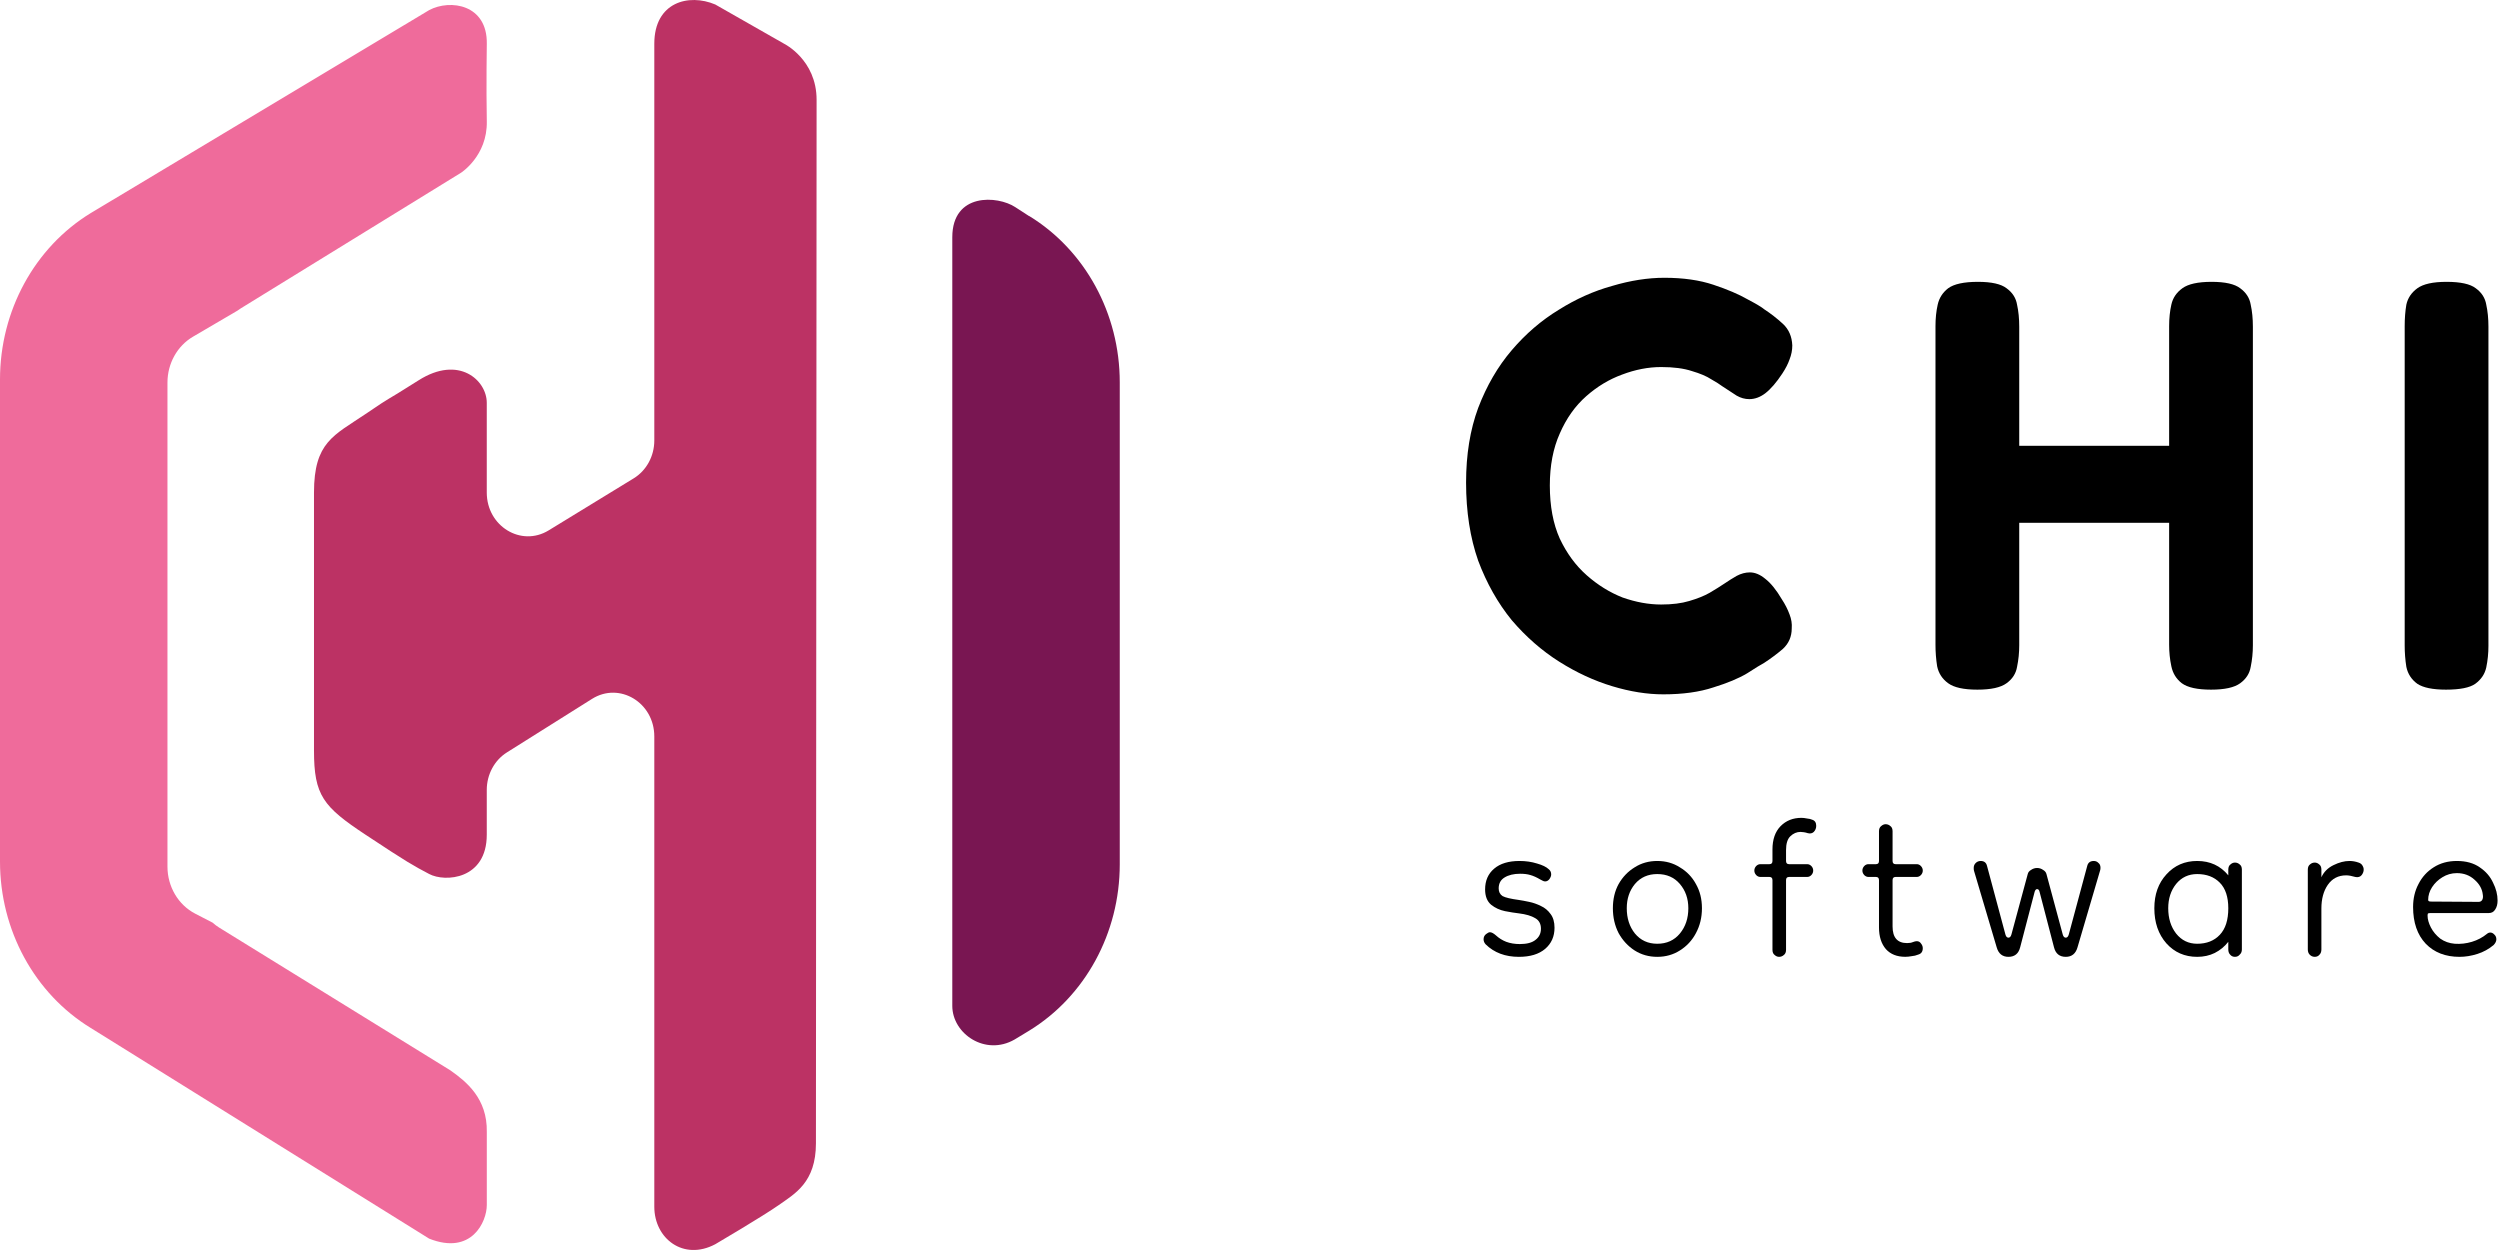 <svg width="72" height="36" viewBox="0 0 72 36" fill="none" xmlns="http://www.w3.org/2000/svg">
<g clip-path="url(#clip0_113_1468)">
<path fill-rule="evenodd" clip-rule="evenodd" d="M27.426 28.968C27.426 29.776 28.381 30.422 29.22 29.938L29.636 29.686C31.253 28.698 32.249 26.871 32.249 24.895V11.009C32.249 9.033 31.253 7.206 29.636 6.218C29.636 6.218 29.745 6.299 29.239 5.965C28.734 5.632 27.426 5.541 27.426 6.834C27.426 8.126 27.426 28.968 27.426 28.968Z" fill="#791652"/>
<path fill-rule="evenodd" clip-rule="evenodd" d="M18.844 34.754V21.209C18.844 20.234 17.842 19.63 17.05 20.128L14.601 21.668C14.24 21.894 14.019 22.305 14.019 22.749C14.019 22.749 14.019 22.748 14.019 24.04C14.019 25.333 12.817 25.414 12.36 25.171C11.902 24.929 11.749 24.848 10.528 24.04C9.308 23.233 9.043 22.909 9.043 21.617C9.044 20.324 9.044 15.639 9.043 14.185C9.043 12.731 9.613 12.543 10.528 11.923C11.444 11.303 10.89 11.693 12.054 10.954C13.218 10.214 14.019 10.954 14.019 11.6C14.019 12.246 14.019 14.186 14.019 14.186C14.019 15.155 15.009 15.76 15.801 15.275L18.251 13.776C18.618 13.551 18.844 13.136 18.844 12.687V1.26C18.844 0.058 19.836 -0.194 20.599 0.129L22.583 1.26C22.583 1.26 23.518 1.719 23.518 2.875C23.518 4.032 23.499 31.795 23.499 32.926C23.499 34.057 22.888 34.38 22.431 34.704C21.973 35.027 20.599 35.834 20.599 35.834C19.684 36.319 18.844 35.673 18.844 34.754Z" fill="#BC3264"/>
<path fill-rule="evenodd" clip-rule="evenodd" d="M14.02 1.26C14.039 0.129 12.97 -0.033 12.36 0.291L2.613 6.137C0.996 7.125 0 8.952 0 10.928V24.814C0 26.791 0.996 28.617 2.613 29.605L12.36 35.673C13.581 36.158 14.02 35.188 14.02 34.704V32.603C14.039 31.634 13.428 31.149 12.97 30.826L6.314 26.716C6.246 26.674 6.183 26.626 6.124 26.573L5.621 26.313C5.132 26.059 4.823 25.534 4.823 24.958V11.018C4.823 10.469 5.104 9.963 5.558 9.697L6.838 8.947C6.868 8.924 6.9 8.903 6.933 8.882L13.276 4.976C13.276 4.976 14.039 4.491 14.02 3.497C14.001 2.502 14.02 1.26 14.02 1.26Z" fill="#EF6B9B"/>
<path d="M70.445 19.862C70.065 19.862 69.79 19.806 69.62 19.694C69.451 19.571 69.345 19.409 69.303 19.207C69.271 19.005 69.255 18.798 69.255 18.585V9.394C69.255 9.17 69.271 8.963 69.303 8.773C69.345 8.582 69.451 8.425 69.62 8.302C69.79 8.179 70.07 8.117 70.461 8.117C70.863 8.117 71.144 8.179 71.302 8.302C71.472 8.425 71.572 8.582 71.604 8.773C71.646 8.963 71.667 9.176 71.667 9.411V18.602C71.667 18.815 71.646 19.022 71.604 19.224C71.562 19.414 71.456 19.571 71.287 19.694C71.128 19.806 70.847 19.862 70.445 19.862Z" fill="black"/>
<path d="M63.677 19.862C63.286 19.862 63.005 19.801 62.836 19.677C62.677 19.554 62.577 19.392 62.535 19.19C62.492 18.989 62.471 18.781 62.471 18.568V9.394C62.471 9.17 62.492 8.963 62.535 8.773C62.577 8.582 62.682 8.425 62.852 8.302C63.021 8.179 63.301 8.117 63.693 8.117C64.084 8.117 64.359 8.179 64.518 8.302C64.687 8.425 64.788 8.582 64.82 8.773C64.862 8.963 64.883 9.176 64.883 9.411V18.585C64.883 18.798 64.862 19.005 64.82 19.207C64.788 19.397 64.687 19.554 64.518 19.677C64.349 19.801 64.069 19.862 63.677 19.862ZM56.948 19.862C56.557 19.862 56.276 19.801 56.107 19.677C55.938 19.554 55.832 19.392 55.79 19.19C55.758 18.989 55.742 18.781 55.742 18.568V9.394C55.742 9.17 55.763 8.963 55.806 8.773C55.848 8.582 55.949 8.425 56.107 8.302C56.276 8.179 56.562 8.117 56.964 8.117C57.356 8.117 57.631 8.179 57.789 8.302C57.959 8.425 58.059 8.582 58.091 8.773C58.133 8.963 58.154 9.176 58.154 9.411V18.585C58.154 18.798 58.133 19.005 58.091 19.207C58.059 19.397 57.959 19.554 57.789 19.677C57.62 19.801 57.34 19.862 56.948 19.862ZM57.773 15.057V12.839H62.725V15.057H57.773Z" fill="black"/>
<path d="M47.904 19.997C47.439 19.997 46.947 19.919 46.429 19.762C45.91 19.605 45.402 19.37 44.905 19.056C44.408 18.742 43.953 18.345 43.54 17.863C43.138 17.37 42.816 16.799 42.572 16.149C42.34 15.488 42.223 14.738 42.223 13.898C42.223 13.091 42.34 12.374 42.572 11.747C42.816 11.108 43.138 10.554 43.54 10.084C43.942 9.613 44.392 9.227 44.889 8.924C45.386 8.611 45.9 8.381 46.429 8.235C46.958 8.078 47.46 8 47.936 8C48.476 8 48.947 8.067 49.349 8.202C49.751 8.336 50.079 8.476 50.333 8.622C50.587 8.756 50.745 8.851 50.809 8.907C50.999 9.031 51.179 9.171 51.348 9.327C51.517 9.484 51.608 9.692 51.618 9.949C51.618 10.084 51.592 10.218 51.539 10.352C51.496 10.476 51.428 10.61 51.332 10.756C51.163 11.013 50.999 11.204 50.84 11.327C50.692 11.439 50.539 11.495 50.38 11.495C50.253 11.495 50.132 11.461 50.015 11.394C49.909 11.327 49.772 11.237 49.603 11.125C49.529 11.069 49.423 11.002 49.285 10.924C49.148 10.834 48.962 10.756 48.73 10.688C48.497 10.61 48.201 10.571 47.841 10.571C47.471 10.571 47.095 10.644 46.714 10.789C46.344 10.924 46 11.131 45.683 11.411C45.365 11.691 45.111 12.049 44.921 12.486C44.73 12.912 44.635 13.411 44.635 13.982C44.635 14.575 44.73 15.085 44.921 15.511C45.122 15.937 45.381 16.289 45.699 16.569C46.016 16.849 46.36 17.062 46.73 17.208C47.111 17.342 47.481 17.41 47.841 17.41C48.158 17.41 48.428 17.376 48.65 17.309C48.883 17.241 49.079 17.163 49.237 17.073C49.407 16.973 49.55 16.883 49.666 16.805C49.782 16.726 49.899 16.653 50.015 16.586C50.142 16.519 50.269 16.485 50.396 16.485C50.544 16.485 50.692 16.547 50.84 16.67C50.999 16.793 51.158 16.989 51.316 17.258C51.412 17.404 51.486 17.55 51.539 17.695C51.592 17.83 51.613 17.964 51.602 18.098C51.602 18.334 51.517 18.53 51.348 18.687C51.179 18.832 50.999 18.966 50.809 19.09C50.724 19.135 50.56 19.235 50.317 19.392C50.073 19.538 49.751 19.672 49.349 19.796C48.947 19.93 48.465 19.997 47.904 19.997Z" fill="black"/>
<path d="M70.835 27.557C70.43 27.557 70.105 27.431 69.862 27.18C69.618 26.922 69.497 26.569 69.497 26.121C69.497 25.876 69.549 25.655 69.653 25.459C69.757 25.256 69.902 25.097 70.088 24.98C70.279 24.857 70.502 24.796 70.757 24.796C71.023 24.796 71.244 24.857 71.418 24.98C71.591 25.097 71.719 25.244 71.8 25.422C71.887 25.593 71.93 25.765 71.93 25.937C71.93 26.041 71.907 26.127 71.861 26.195C71.82 26.262 71.759 26.296 71.678 26.296H70.009C69.975 26.296 69.949 26.299 69.931 26.305C69.92 26.311 69.914 26.333 69.914 26.37C69.914 26.474 69.946 26.587 70.009 26.71C70.073 26.833 70.163 26.94 70.279 27.032C70.4 27.118 70.54 27.167 70.696 27.18C70.864 27.192 71.029 27.173 71.192 27.124C71.354 27.075 71.499 26.998 71.626 26.894C71.655 26.87 71.687 26.857 71.722 26.857C71.762 26.857 71.8 26.876 71.835 26.913C71.875 26.949 71.895 26.995 71.895 27.051C71.895 27.106 71.87 27.161 71.817 27.216C71.678 27.333 71.522 27.419 71.348 27.474C71.174 27.529 71.003 27.557 70.835 27.557ZM71.383 25.974C71.429 25.974 71.464 25.956 71.487 25.919C71.51 25.876 71.516 25.824 71.504 25.762C71.487 25.603 71.409 25.462 71.27 25.339C71.131 25.21 70.96 25.146 70.757 25.146C70.606 25.146 70.467 25.186 70.34 25.265C70.218 25.339 70.12 25.434 70.044 25.55C69.969 25.667 69.931 25.79 69.931 25.919C69.931 25.949 69.957 25.965 70.009 25.965L71.383 25.974Z" fill="black"/>
<path d="M66.856 26.167V27.345C66.856 27.406 66.839 27.456 66.804 27.492C66.77 27.535 66.723 27.557 66.665 27.557C66.607 27.557 66.558 27.535 66.517 27.492C66.483 27.456 66.465 27.406 66.465 27.345V25.044C66.465 24.977 66.486 24.928 66.526 24.897C66.567 24.86 66.613 24.842 66.665 24.842C66.712 24.842 66.755 24.86 66.796 24.897C66.836 24.928 66.856 24.977 66.856 25.044V25.265C66.926 25.112 67.042 24.995 67.204 24.916C67.366 24.836 67.52 24.796 67.665 24.796C67.752 24.796 67.839 24.811 67.926 24.842C67.984 24.86 68.024 24.894 68.047 24.943C68.076 24.992 68.082 25.047 68.065 25.109C68.024 25.232 67.946 25.281 67.83 25.256C67.726 25.225 67.639 25.21 67.569 25.21C67.343 25.21 67.166 25.302 67.039 25.486C66.917 25.664 66.856 25.891 66.856 26.167Z" fill="black"/>
<path d="M63.279 27.557C62.92 27.557 62.625 27.428 62.393 27.17C62.161 26.907 62.045 26.569 62.045 26.158C62.045 25.759 62.161 25.434 62.393 25.182C62.625 24.925 62.92 24.796 63.279 24.796C63.65 24.796 63.949 24.934 64.175 25.21V25.044C64.175 24.977 64.195 24.928 64.236 24.897C64.276 24.86 64.32 24.842 64.366 24.842C64.418 24.842 64.464 24.86 64.505 24.897C64.546 24.928 64.566 24.977 64.566 25.044V27.345C64.566 27.406 64.546 27.456 64.505 27.492C64.47 27.535 64.424 27.557 64.366 27.557C64.308 27.557 64.262 27.535 64.227 27.492C64.192 27.456 64.175 27.406 64.175 27.345V27.124C64.07 27.259 63.94 27.367 63.784 27.446C63.633 27.52 63.465 27.557 63.279 27.557ZM63.279 27.18C63.552 27.18 63.769 27.094 63.931 26.922C64.094 26.75 64.175 26.495 64.175 26.158C64.175 25.833 64.094 25.587 63.931 25.422C63.769 25.256 63.552 25.173 63.279 25.173C63.03 25.173 62.827 25.268 62.671 25.459C62.52 25.649 62.445 25.882 62.445 26.158C62.445 26.446 62.52 26.689 62.671 26.885C62.827 27.081 63.03 27.18 63.279 27.18Z" fill="black"/>
<path d="M57.843 27.557C57.669 27.557 57.556 27.465 57.504 27.281L56.852 25.081C56.846 25.063 56.843 25.035 56.843 24.998C56.843 24.943 56.86 24.897 56.895 24.86C56.936 24.817 56.985 24.796 57.043 24.796C57.141 24.796 57.202 24.842 57.225 24.934L57.756 26.913C57.773 26.974 57.802 27.005 57.843 27.005C57.883 27.005 57.912 26.974 57.929 26.913L58.399 25.173C58.41 25.124 58.442 25.084 58.494 25.054C58.547 25.017 58.605 24.998 58.668 24.998C58.732 24.998 58.79 25.017 58.842 25.054C58.894 25.084 58.926 25.124 58.938 25.173L59.407 26.913C59.424 26.974 59.453 27.005 59.494 27.005C59.535 27.005 59.563 26.974 59.581 26.913L60.111 24.943C60.134 24.845 60.198 24.796 60.302 24.796C60.354 24.796 60.398 24.814 60.433 24.851C60.473 24.882 60.494 24.928 60.494 24.989C60.494 25.02 60.491 25.044 60.485 25.063L59.833 27.281C59.781 27.465 59.668 27.557 59.494 27.557C59.314 27.557 59.201 27.465 59.155 27.281L58.738 25.679C58.726 25.63 58.703 25.606 58.668 25.606C58.639 25.606 58.616 25.63 58.599 25.679L58.181 27.281C58.135 27.465 58.022 27.557 57.843 27.557Z" fill="black"/>
<path d="M54.871 27.556C54.634 27.556 54.448 27.483 54.315 27.336C54.182 27.182 54.115 26.974 54.115 26.71V25.348C54.115 25.287 54.086 25.256 54.028 25.256H53.811C53.765 25.256 53.724 25.237 53.689 25.201C53.655 25.164 53.637 25.121 53.637 25.072C53.637 25.023 53.655 24.98 53.689 24.943C53.724 24.906 53.765 24.888 53.811 24.888H54.028C54.086 24.888 54.115 24.857 54.115 24.796V23.94C54.115 23.872 54.136 23.823 54.176 23.793C54.217 23.756 54.26 23.737 54.306 23.737C54.359 23.737 54.405 23.756 54.446 23.793C54.486 23.823 54.506 23.872 54.506 23.94V24.796C54.506 24.857 54.535 24.888 54.593 24.888H55.202C55.248 24.888 55.289 24.906 55.323 24.943C55.358 24.98 55.376 25.023 55.376 25.072C55.376 25.121 55.358 25.164 55.323 25.201C55.289 25.237 55.248 25.256 55.202 25.256H54.593C54.535 25.256 54.506 25.287 54.506 25.348V26.682C54.506 27.001 54.645 27.161 54.924 27.161C54.993 27.161 55.048 27.151 55.089 27.133C55.135 27.115 55.173 27.106 55.202 27.106C55.254 27.106 55.294 27.127 55.323 27.17C55.358 27.213 55.376 27.259 55.376 27.308C55.376 27.406 55.332 27.468 55.245 27.492C55.187 27.517 55.123 27.532 55.054 27.538C54.99 27.55 54.929 27.556 54.871 27.556Z" fill="black"/>
<path d="M51.238 27.557C51.191 27.557 51.148 27.539 51.108 27.502C51.067 27.471 51.047 27.422 51.047 27.355V25.348C51.047 25.287 51.018 25.256 50.96 25.256H50.699C50.653 25.256 50.612 25.238 50.577 25.201C50.543 25.164 50.525 25.121 50.525 25.072C50.525 25.023 50.543 24.98 50.577 24.943C50.612 24.907 50.653 24.888 50.699 24.888H50.96C51.018 24.888 51.047 24.858 51.047 24.796V24.465C51.047 24.176 51.125 23.953 51.281 23.793C51.438 23.634 51.638 23.554 51.881 23.554C51.928 23.554 51.98 23.56 52.038 23.572C52.101 23.578 52.153 23.59 52.194 23.609C52.269 23.633 52.307 23.692 52.307 23.784C52.307 23.851 52.284 23.91 52.237 23.959C52.191 24.002 52.133 24.014 52.064 23.995C52.029 23.983 51.991 23.974 51.951 23.968C51.916 23.962 51.884 23.959 51.855 23.959C51.745 23.959 51.646 24.002 51.559 24.087C51.478 24.167 51.438 24.299 51.438 24.483V24.796C51.438 24.858 51.467 24.888 51.525 24.888H52.046C52.093 24.888 52.133 24.907 52.168 24.943C52.203 24.98 52.22 25.023 52.22 25.072C52.22 25.121 52.203 25.164 52.168 25.201C52.133 25.238 52.093 25.256 52.046 25.256H51.525C51.467 25.256 51.438 25.287 51.438 25.348V27.355C51.438 27.422 51.417 27.471 51.377 27.502C51.336 27.539 51.29 27.557 51.238 27.557Z" fill="black"/>
<path d="M47.729 27.557C47.486 27.557 47.269 27.495 47.077 27.373C46.886 27.25 46.733 27.084 46.617 26.876C46.506 26.661 46.451 26.422 46.451 26.158C46.451 25.894 46.506 25.661 46.617 25.459C46.733 25.256 46.886 25.097 47.077 24.98C47.269 24.857 47.486 24.796 47.729 24.796C47.972 24.796 48.19 24.857 48.381 24.98C48.578 25.097 48.732 25.256 48.842 25.459C48.958 25.661 49.016 25.894 49.016 26.158C49.016 26.422 48.958 26.661 48.842 26.876C48.732 27.084 48.578 27.25 48.381 27.373C48.19 27.495 47.972 27.557 47.729 27.557ZM47.729 27.18C48.002 27.18 48.219 27.081 48.381 26.885C48.543 26.689 48.624 26.446 48.624 26.158C48.624 25.882 48.543 25.649 48.381 25.459C48.219 25.268 48.002 25.173 47.729 25.173C47.463 25.173 47.248 25.268 47.086 25.459C46.929 25.649 46.851 25.882 46.851 26.158C46.851 26.446 46.929 26.689 47.086 26.885C47.248 27.081 47.463 27.18 47.729 27.18Z" fill="black"/>
<path d="M43.744 27.557C43.35 27.557 43.032 27.437 42.788 27.198C42.748 27.155 42.727 27.106 42.727 27.051C42.727 26.989 42.751 26.94 42.797 26.903C42.843 26.866 42.881 26.848 42.91 26.848C42.956 26.848 43.014 26.879 43.084 26.94C43.171 27.02 43.269 27.081 43.379 27.124C43.495 27.167 43.626 27.189 43.77 27.189C43.973 27.189 44.124 27.149 44.222 27.069C44.327 26.989 44.379 26.882 44.379 26.747C44.379 26.606 44.324 26.505 44.214 26.443C44.104 26.376 43.947 26.33 43.744 26.305C43.634 26.293 43.501 26.271 43.344 26.241C43.194 26.21 43.061 26.149 42.945 26.057C42.829 25.959 42.771 25.811 42.771 25.615C42.771 25.363 42.858 25.164 43.032 25.017C43.206 24.869 43.449 24.796 43.762 24.796C43.941 24.796 44.109 24.82 44.266 24.869C44.422 24.913 44.535 24.968 44.605 25.035C44.651 25.072 44.674 25.121 44.674 25.182C44.674 25.225 44.657 25.271 44.622 25.32C44.587 25.363 44.547 25.385 44.501 25.385C44.477 25.385 44.454 25.379 44.431 25.366C44.408 25.354 44.385 25.342 44.361 25.33C44.257 25.268 44.161 25.225 44.075 25.201C43.993 25.176 43.895 25.164 43.779 25.164C43.594 25.164 43.443 25.201 43.327 25.274C43.217 25.342 43.162 25.446 43.162 25.587C43.162 25.686 43.2 25.759 43.275 25.808C43.356 25.851 43.513 25.888 43.744 25.919C43.825 25.931 43.924 25.949 44.04 25.974C44.156 25.998 44.269 26.038 44.379 26.093C44.489 26.143 44.582 26.219 44.657 26.324C44.732 26.422 44.77 26.554 44.77 26.719C44.77 26.971 44.68 27.173 44.501 27.327C44.321 27.48 44.069 27.557 43.744 27.557Z" fill="black"/>
</g>
<defs>
<clipPath id="clip0_113_1468">
<rect width="72" height="36" fill="white"/>
</clipPath>
</defs>
</svg>
